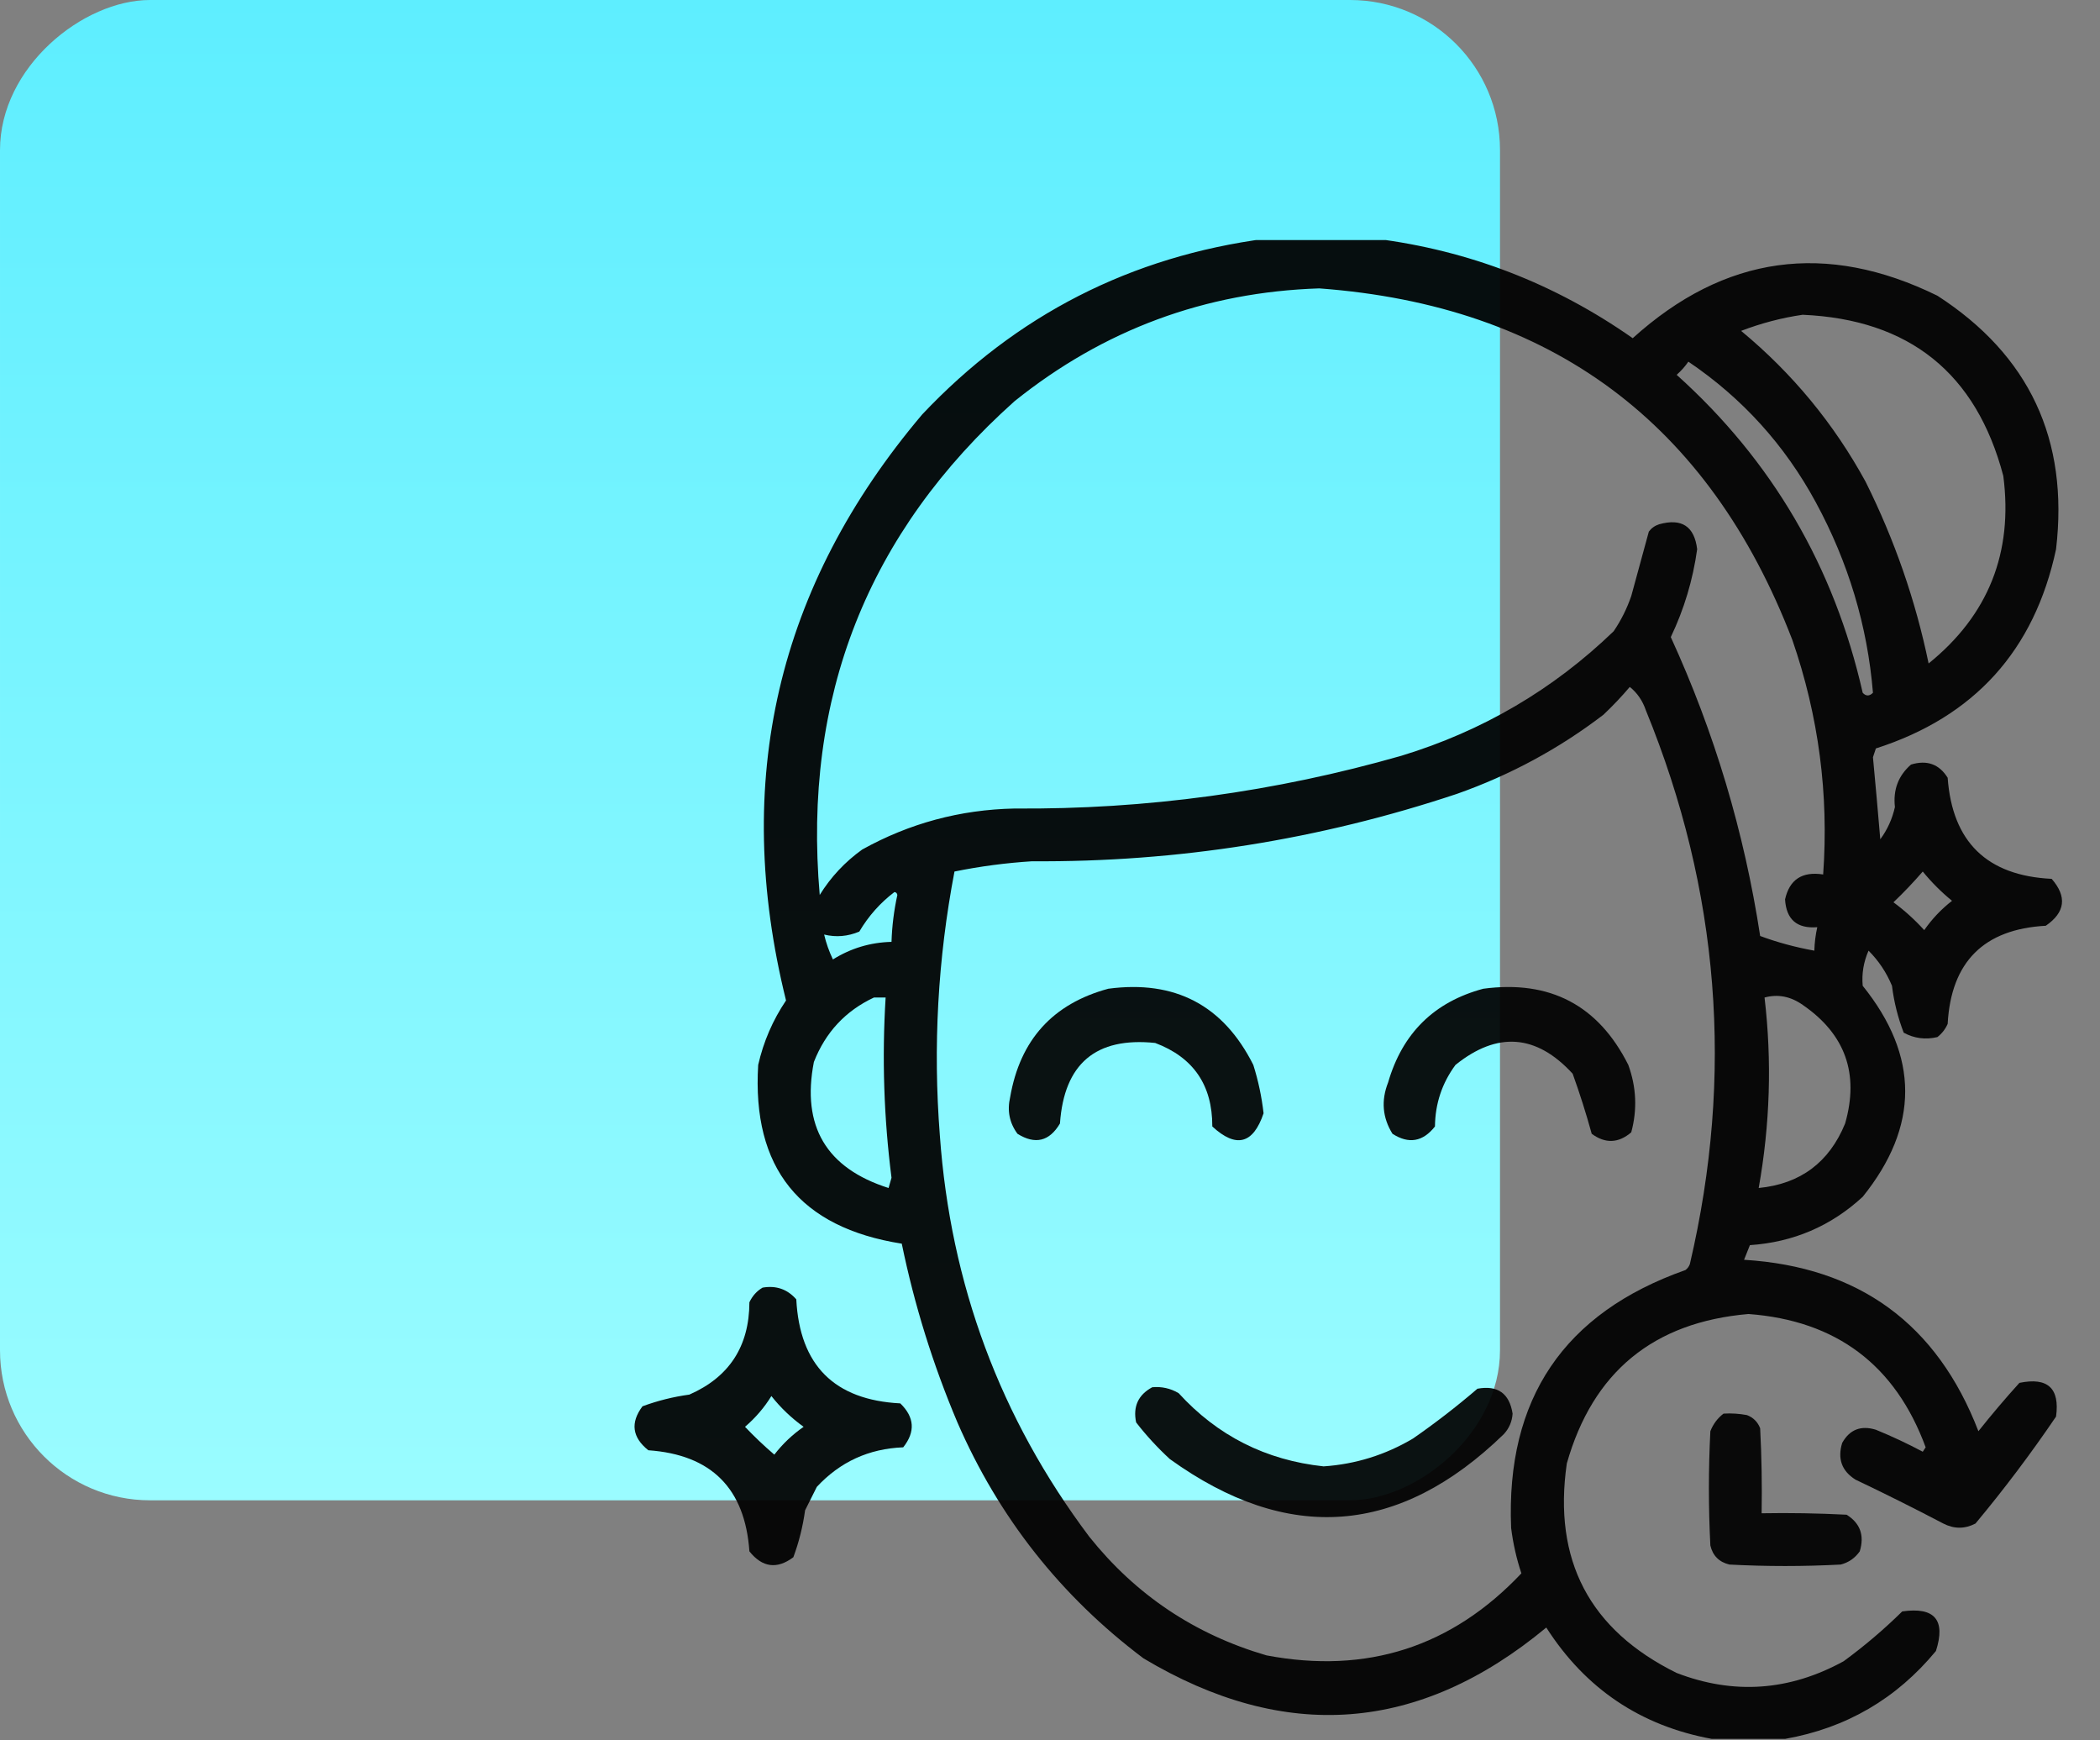 <svg width="70" height="58" viewBox="0 0 70 58" fill="none" xmlns="http://www.w3.org/2000/svg">
<rect x="0" y="0" width="70" height="58" fill="#808080" stroke="none"/>
<rect x="50" width="50" height="50" rx="5" transform="rotate(90 50 0)" fill="url(#paint0_linear_3_224)"/>
<g clip-path="url(#clip0_3_224)">
<path opacity="0.938" fill-rule="evenodd" clip-rule="evenodd" d="M42.217 7.951C43.421 7.951 44.626 7.951 45.83 7.951C48.965 8.345 51.829 9.452 54.424 11.271C57.483 8.507 60.869 8.035 64.58 9.855C67.646 11.837 68.964 14.653 68.535 18.303C67.814 21.677 65.812 23.89 62.529 24.943C62.497 25.041 62.464 25.139 62.432 25.236C62.518 26.147 62.599 27.058 62.676 27.971C62.913 27.649 63.076 27.291 63.164 26.896C63.099 26.32 63.278 25.848 63.701 25.48C64.232 25.319 64.639 25.465 64.922 25.92C65.078 28.061 66.234 29.185 68.389 29.289C68.907 29.883 68.842 30.404 68.193 30.852C66.127 30.965 65.036 32.056 64.922 34.123C64.845 34.297 64.731 34.444 64.58 34.562C64.182 34.656 63.808 34.607 63.457 34.416C63.264 33.914 63.133 33.394 63.066 32.853C62.883 32.41 62.622 32.019 62.285 31.682C62.119 32.058 62.054 32.448 62.09 32.853C63.978 35.197 63.978 37.541 62.09 39.885C61.032 40.861 59.779 41.398 58.33 41.496C58.265 41.659 58.2 41.822 58.135 41.984C61.967 42.22 64.571 44.124 65.947 47.697C66.385 47.146 66.84 46.609 67.314 46.086C68.258 45.891 68.665 46.265 68.535 47.209C67.699 48.441 66.804 49.629 65.85 50.773C65.495 50.959 65.136 50.959 64.775 50.773C63.811 50.267 62.834 49.779 61.846 49.309C61.391 49.021 61.245 48.614 61.406 48.088C61.654 47.642 62.029 47.495 62.529 47.648C63.062 47.866 63.583 48.11 64.092 48.381C64.124 48.332 64.157 48.283 64.189 48.234C63.18 45.49 61.21 44.009 58.281 43.791C55.112 44.064 53.093 45.724 52.227 48.772C51.762 51.993 52.983 54.321 55.889 55.754C57.79 56.486 59.645 56.355 61.455 55.363C62.15 54.854 62.801 54.301 63.408 53.703C64.489 53.547 64.864 53.987 64.531 55.022C63.214 56.616 61.538 57.592 59.502 57.951C58.688 57.951 57.874 57.951 57.06 57.951C54.688 57.516 52.849 56.279 51.543 54.24C47.313 57.748 42.837 58.09 38.115 55.266C35.359 53.193 33.292 50.572 31.914 47.404C31.1 45.482 30.481 43.496 30.059 41.447C26.658 40.911 25.063 38.926 25.273 35.49C25.449 34.716 25.758 34 26.201 33.342C24.39 26.037 25.904 19.526 30.742 13.81C33.87 10.497 37.695 8.544 42.217 7.951ZM43.975 9.611C51.709 10.183 56.966 14.089 59.746 21.33C60.622 23.866 60.964 26.47 60.772 29.143C60.073 29.034 59.65 29.311 59.502 29.973C59.542 30.644 59.9 30.954 60.576 30.9C60.518 31.157 60.486 31.417 60.478 31.682C59.851 31.57 59.249 31.407 58.672 31.193C58.142 27.731 57.149 24.411 55.693 21.232C56.137 20.303 56.43 19.326 56.572 18.303C56.479 17.539 56.056 17.262 55.303 17.473C55.163 17.518 55.049 17.599 54.961 17.717C54.766 18.431 54.571 19.148 54.375 19.865C54.231 20.283 54.036 20.674 53.789 21.037C51.771 22.983 49.411 24.366 46.709 25.188C42.499 26.393 38.202 26.979 33.818 26.945C32.006 26.982 30.313 27.438 28.74 28.312C28.166 28.724 27.694 29.228 27.324 29.826C26.753 23.236 28.917 17.751 33.818 13.371C36.788 10.987 40.173 9.734 43.975 9.611ZM60.088 10.49C63.644 10.646 65.874 12.436 66.777 15.861C67.109 18.418 66.279 20.502 64.287 22.111C63.854 20.016 63.154 17.997 62.188 16.057C61.13 14.119 59.747 12.443 58.037 11.027C58.713 10.769 59.397 10.59 60.088 10.49ZM56.279 12.053C58.075 13.267 59.491 14.829 60.527 16.74C61.613 18.743 62.248 20.859 62.432 23.088C62.312 23.206 62.199 23.206 62.09 23.088C61.136 18.882 59.069 15.35 55.889 12.492C56.039 12.358 56.169 12.212 56.279 12.053ZM54.326 22.893C54.573 23.089 54.752 23.349 54.863 23.674C57.317 29.674 57.805 35.826 56.328 42.131C56.298 42.21 56.249 42.275 56.182 42.326C52.131 43.754 50.194 46.618 50.371 50.92C50.435 51.436 50.549 51.941 50.713 52.434C48.393 54.889 45.561 55.8 42.217 55.168C39.828 54.471 37.859 53.153 36.309 51.213C33.342 47.263 31.682 42.804 31.328 37.834C31.098 34.883 31.26 31.954 31.816 29.045C32.667 28.872 33.529 28.758 34.404 28.703C39.251 28.736 43.971 27.988 48.564 26.457C50.339 25.831 51.966 24.952 53.447 23.82C53.76 23.524 54.053 23.215 54.326 22.893ZM64.092 29.045C64.383 29.401 64.708 29.727 65.068 30.021C64.711 30.298 64.402 30.623 64.141 30.998C63.828 30.653 63.486 30.343 63.115 30.07C63.461 29.741 63.786 29.399 64.092 29.045ZM29.814 29.729C29.867 29.734 29.9 29.767 29.912 29.826C29.799 30.34 29.734 30.861 29.717 31.389C29.011 31.407 28.36 31.602 27.764 31.975C27.636 31.707 27.538 31.431 27.471 31.145C27.866 31.242 28.257 31.209 28.643 31.047C28.95 30.528 29.341 30.088 29.814 29.729ZM58.818 33.244C59.26 33.123 59.683 33.204 60.088 33.488C61.507 34.461 61.98 35.779 61.504 37.443C60.973 38.739 60.013 39.456 58.623 39.592C59.002 37.47 59.067 35.354 58.818 33.244ZM29.131 33.244C29.261 33.244 29.391 33.244 29.521 33.244C29.397 35.251 29.462 37.253 29.717 39.25C29.684 39.364 29.652 39.478 29.619 39.592C27.543 38.932 26.713 37.532 27.129 35.393C27.516 34.404 28.183 33.688 29.131 33.244Z" fill="black"/>
<path opacity="0.927" fill-rule="evenodd" clip-rule="evenodd" d="M36.943 32.951C39.167 32.655 40.778 33.501 41.777 35.49C41.943 36.017 42.057 36.554 42.119 37.102C41.773 38.128 41.204 38.274 40.41 37.541C40.415 36.165 39.78 35.237 38.506 34.758C36.529 34.553 35.471 35.448 35.332 37.443C34.978 38.039 34.506 38.153 33.916 37.785C33.648 37.422 33.567 37.014 33.672 36.564C34.002 34.656 35.093 33.451 36.943 32.951Z" fill="black"/>
<path opacity="0.927" fill-rule="evenodd" clip-rule="evenodd" d="M49.443 32.951C51.667 32.655 53.278 33.501 54.277 35.49C54.547 36.233 54.579 36.981 54.375 37.736C53.948 38.102 53.509 38.118 53.057 37.785C52.872 37.112 52.66 36.444 52.422 35.783C51.212 34.466 49.909 34.368 48.516 35.49C48.068 36.097 47.84 36.781 47.832 37.541C47.43 38.053 46.958 38.134 46.416 37.785C46.082 37.248 46.033 36.678 46.27 36.076C46.747 34.432 47.805 33.391 49.443 32.951Z" fill="black"/>
<path opacity="0.937" fill-rule="evenodd" clip-rule="evenodd" d="M25.42 42.912C25.872 42.834 26.246 42.964 26.543 43.303C26.657 45.5 27.812 46.656 30.01 46.77C30.485 47.23 30.517 47.719 30.107 48.234C28.961 48.279 28.001 48.719 27.227 49.553C27.096 49.813 26.966 50.074 26.836 50.334C26.762 50.872 26.632 51.393 26.445 51.897C25.899 52.306 25.41 52.24 24.98 51.701C24.834 49.602 23.711 48.478 21.611 48.332C21.072 47.902 21.007 47.414 21.416 46.867C21.92 46.681 22.441 46.55 22.979 46.477C24.308 45.894 24.975 44.868 24.98 43.4C25.081 43.187 25.227 43.024 25.42 42.912ZM25.713 46.525C26.019 46.913 26.377 47.255 26.787 47.551C26.415 47.809 26.089 48.118 25.811 48.478C25.47 48.187 25.145 47.878 24.834 47.551C25.186 47.248 25.479 46.906 25.713 46.525Z" fill="black"/>
<path opacity="0.929" fill-rule="evenodd" clip-rule="evenodd" d="M38.408 46.232C38.723 46.203 39.016 46.269 39.287 46.428C40.583 47.849 42.194 48.663 44.121 48.869C45.187 48.796 46.179 48.487 47.1 47.941C47.844 47.425 48.56 46.872 49.248 46.281C49.922 46.158 50.313 46.434 50.42 47.111C50.403 47.374 50.305 47.602 50.127 47.795C46.641 51.181 42.929 51.458 38.994 48.625C38.584 48.247 38.209 47.84 37.871 47.404C37.761 46.876 37.94 46.485 38.408 46.232Z" fill="black"/>
<path opacity="0.931" fill-rule="evenodd" clip-rule="evenodd" d="M57.451 47.111C57.714 47.095 57.974 47.112 58.232 47.16C58.444 47.242 58.591 47.388 58.672 47.6C58.721 48.543 58.737 49.487 58.721 50.432C59.665 50.415 60.609 50.432 61.553 50.48C62.007 50.763 62.154 51.17 61.992 51.701C61.832 51.927 61.621 52.073 61.357 52.141C60.12 52.206 58.883 52.206 57.647 52.141C57.305 52.059 57.093 51.848 57.012 51.506C56.947 50.236 56.947 48.967 57.012 47.697C57.107 47.456 57.254 47.261 57.451 47.111Z" fill="black"/>
</g>
<defs>
<linearGradient id="paint0_linear_3_224" x1="50" y1="25" x2="100" y2="25" gradientUnits="userSpaceOnUse">
<stop stop-color="#5EEEFF"/>
<stop offset="1" stop-color="#9AFCFF"/>
</linearGradient>
<clipPath id="clip0_3_224">
<rect width="50" height="50" fill="white" transform="translate(20 8)"/>
</clipPath>
</defs>
</svg>
